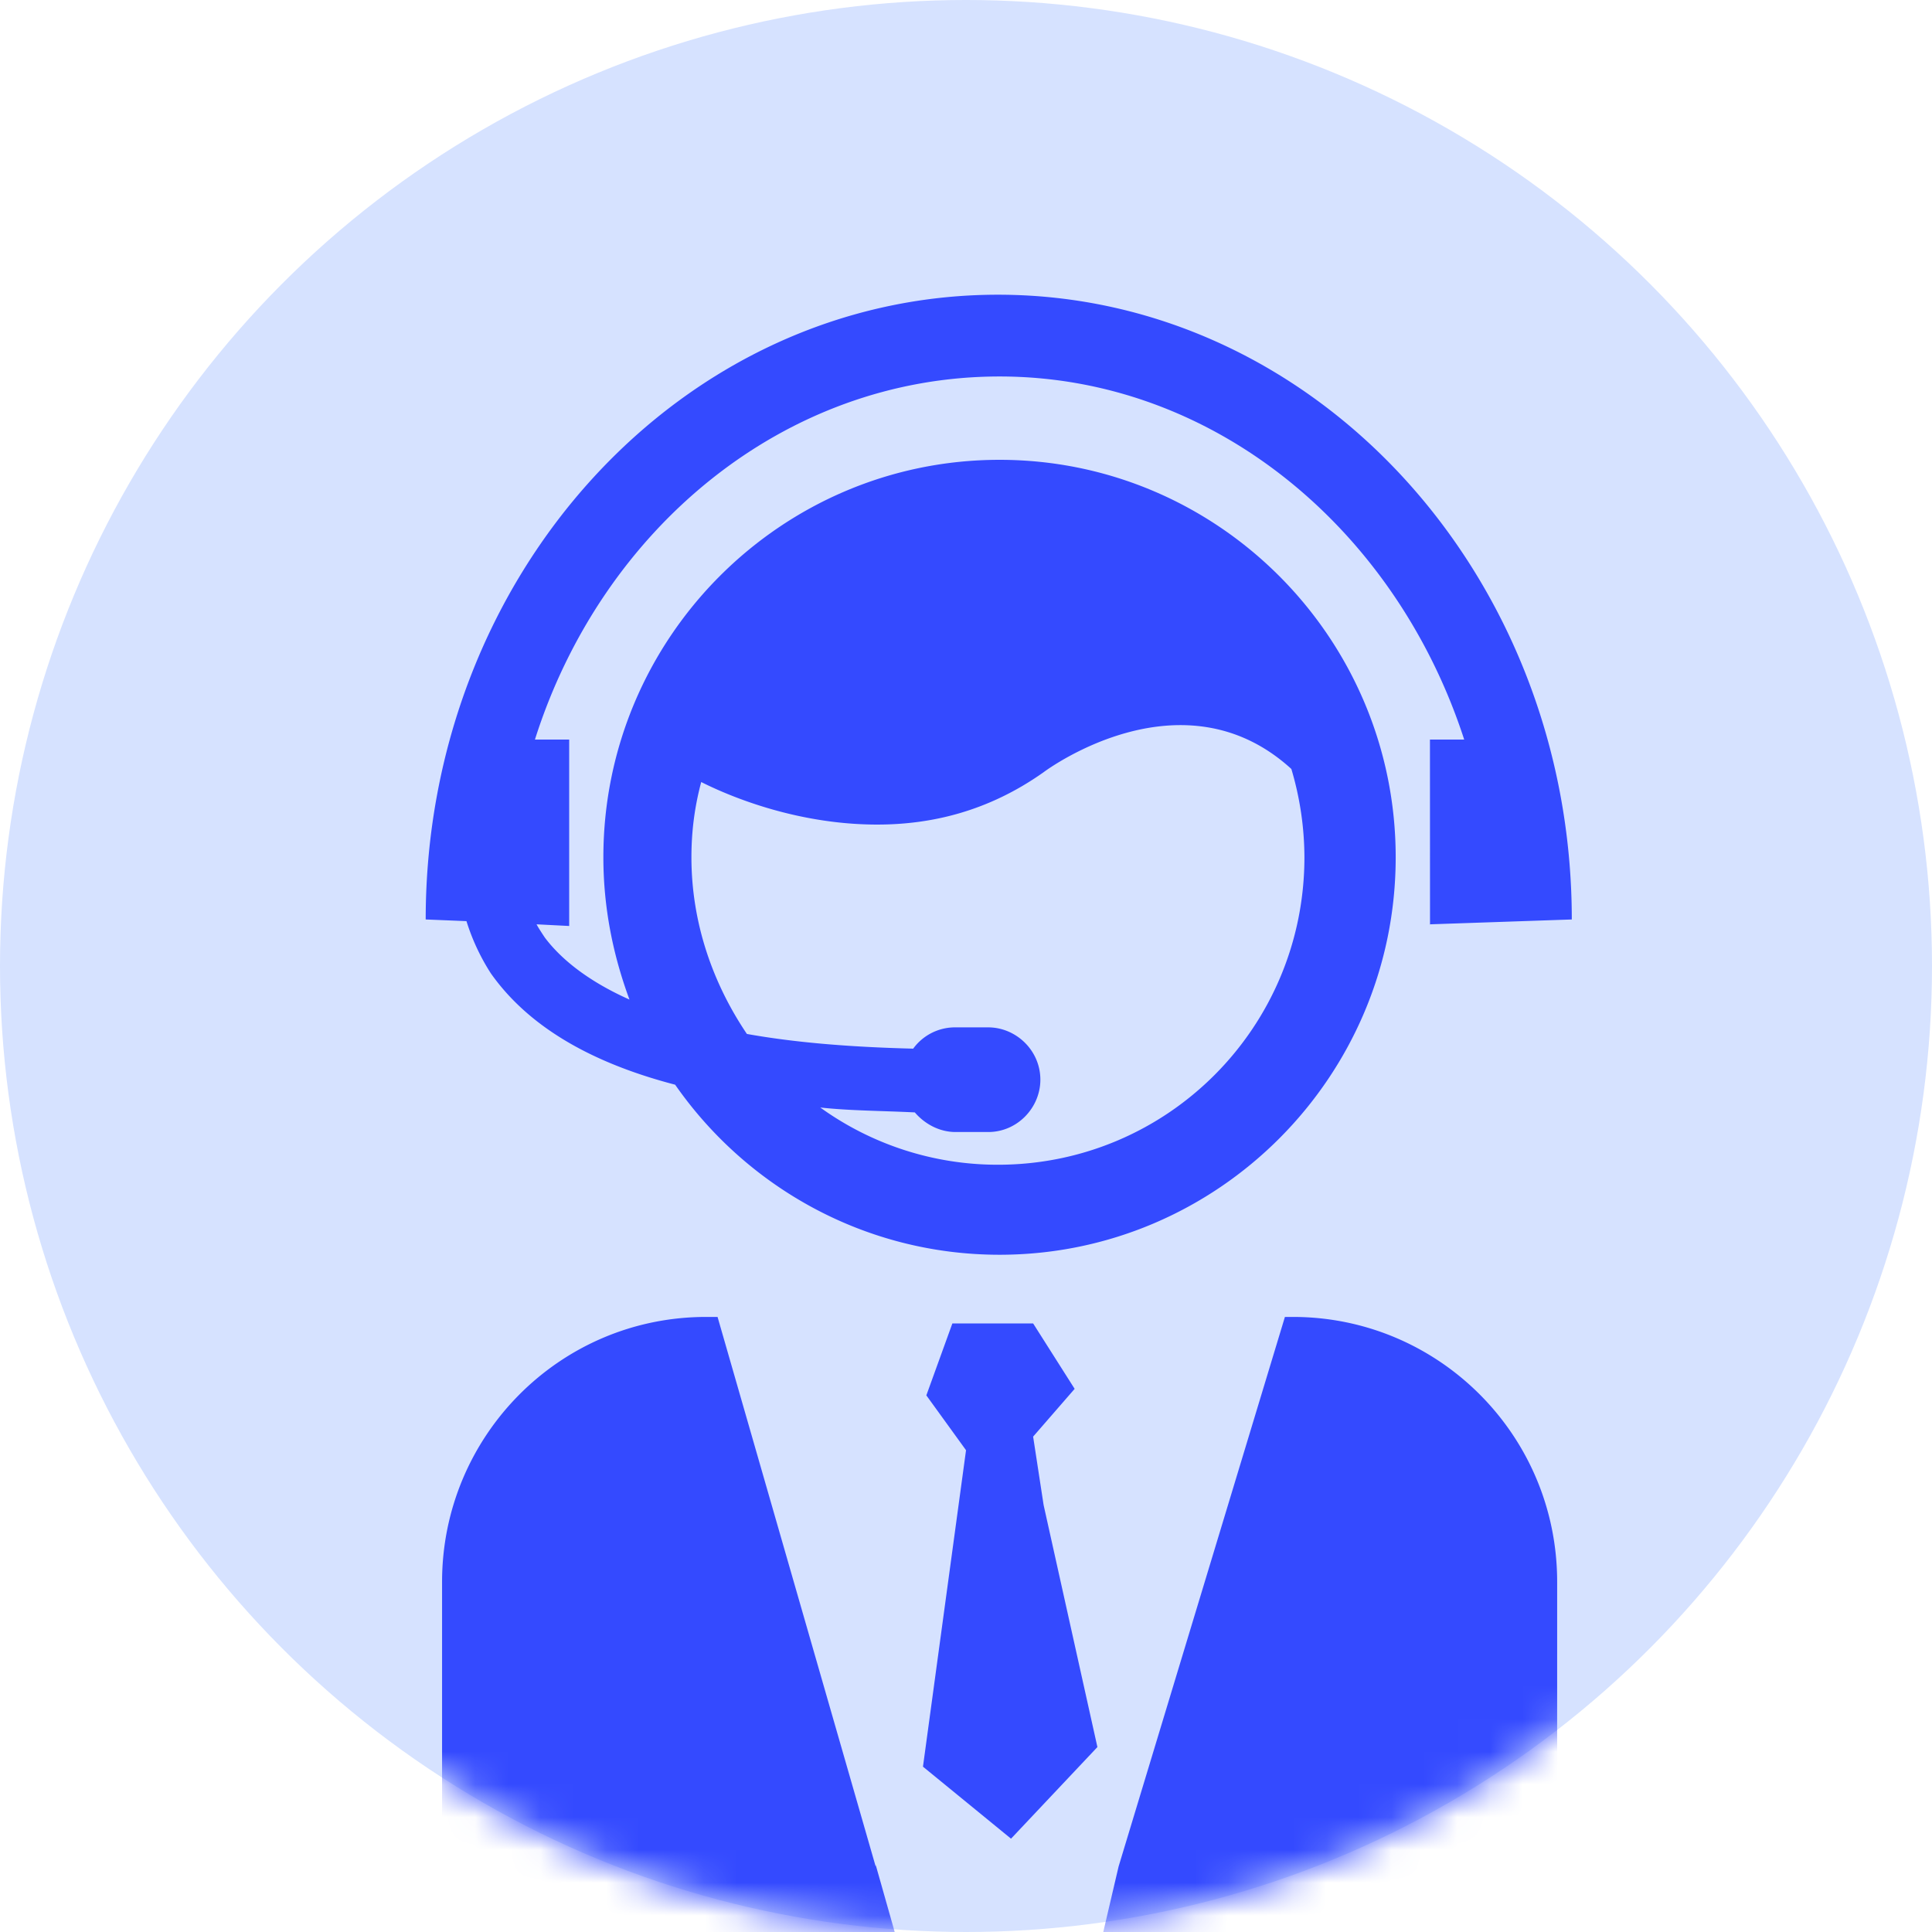 <svg xmlns="http://www.w3.org/2000/svg" xmlns:xlink="http://www.w3.org/1999/xlink" width="59" height="59" xmlns:v="https://vecta.io/nano"><defs><circle id="A" cx="29.5" cy="29.5" r="29.5"/></defs><g fill-rule="evenodd"><mask id="B" fill="#fff"><use xlink:href="#A"/></mask><use fill="#d6e2ff" xlink:href="#A"/><g mask="url(#B)" fill="#344aff" fill-rule="nonzero"><path d="M43.618 28.229l4.382-.15C48 17.539 40.133 9 30.476 9S13 17.542 13 28.079l1.245.051a6.53 6.53 0 0 0 .747 1.598c1.095 1.549 2.937 2.696 5.626 3.397 2.19 3.147 5.824 5.193 9.906 5.193 6.67 0 12.098-5.443 12.098-12.138s-5.426-12.138-12.098-12.138-12.098 5.443-12.098 12.138c0 1.549.299 2.997.797 4.345-1.344-.599-2.141-1.299-2.588-1.898-.099-.15-.198-.3-.249-.4l.996.051v-5.693h-1.046c2.042-6.442 7.618-11.088 14.189-11.088 6.523 0 12.098 4.645 14.189 11.088h-1.046l.002 5.644h-.05zM21.115 26.18c0-.8.099-1.549.299-2.298 1.095.55 3.086 1.299 5.377 1.299 1.643 0 3.386-.4 5.078-1.598.198-.15 4.282-3.096 7.567-.1a9.54 9.54 0 0 1 .399 2.696c0 5.193-4.181 9.39-9.36 9.39a9.26 9.26 0 0 1-5.426-1.748c.897.1 1.892.1 2.888.15.299.349.747.599 1.245.599h.996c.897 0 1.593-.749 1.593-1.598 0-.899-.747-1.598-1.593-1.598h-.996a1.58 1.58 0 0 0-1.295.65c-2.042-.051-3.683-.199-5.078-.449-1.046-1.549-1.694-3.399-1.694-5.397h0zM31.87 45.96l-.32-2.088 1.268-1.459-1.268-1.998h-2.466l-.795 2.197 1.212 1.675-1.315 9.664 2.689 2.199 2.638-2.798zM47.553 57v-8.692c0-4.495-3.635-8.091-8.065-8.091h-.249L34.16 57l-.648 2.77L47.553 57zm-20.811 0l-4.829-16.783h-.348c-4.481 0-8.065 3.646-8.065 8.091v8.641l14.685 5.098-1.443-5.098V57z"/></g></g></svg>
